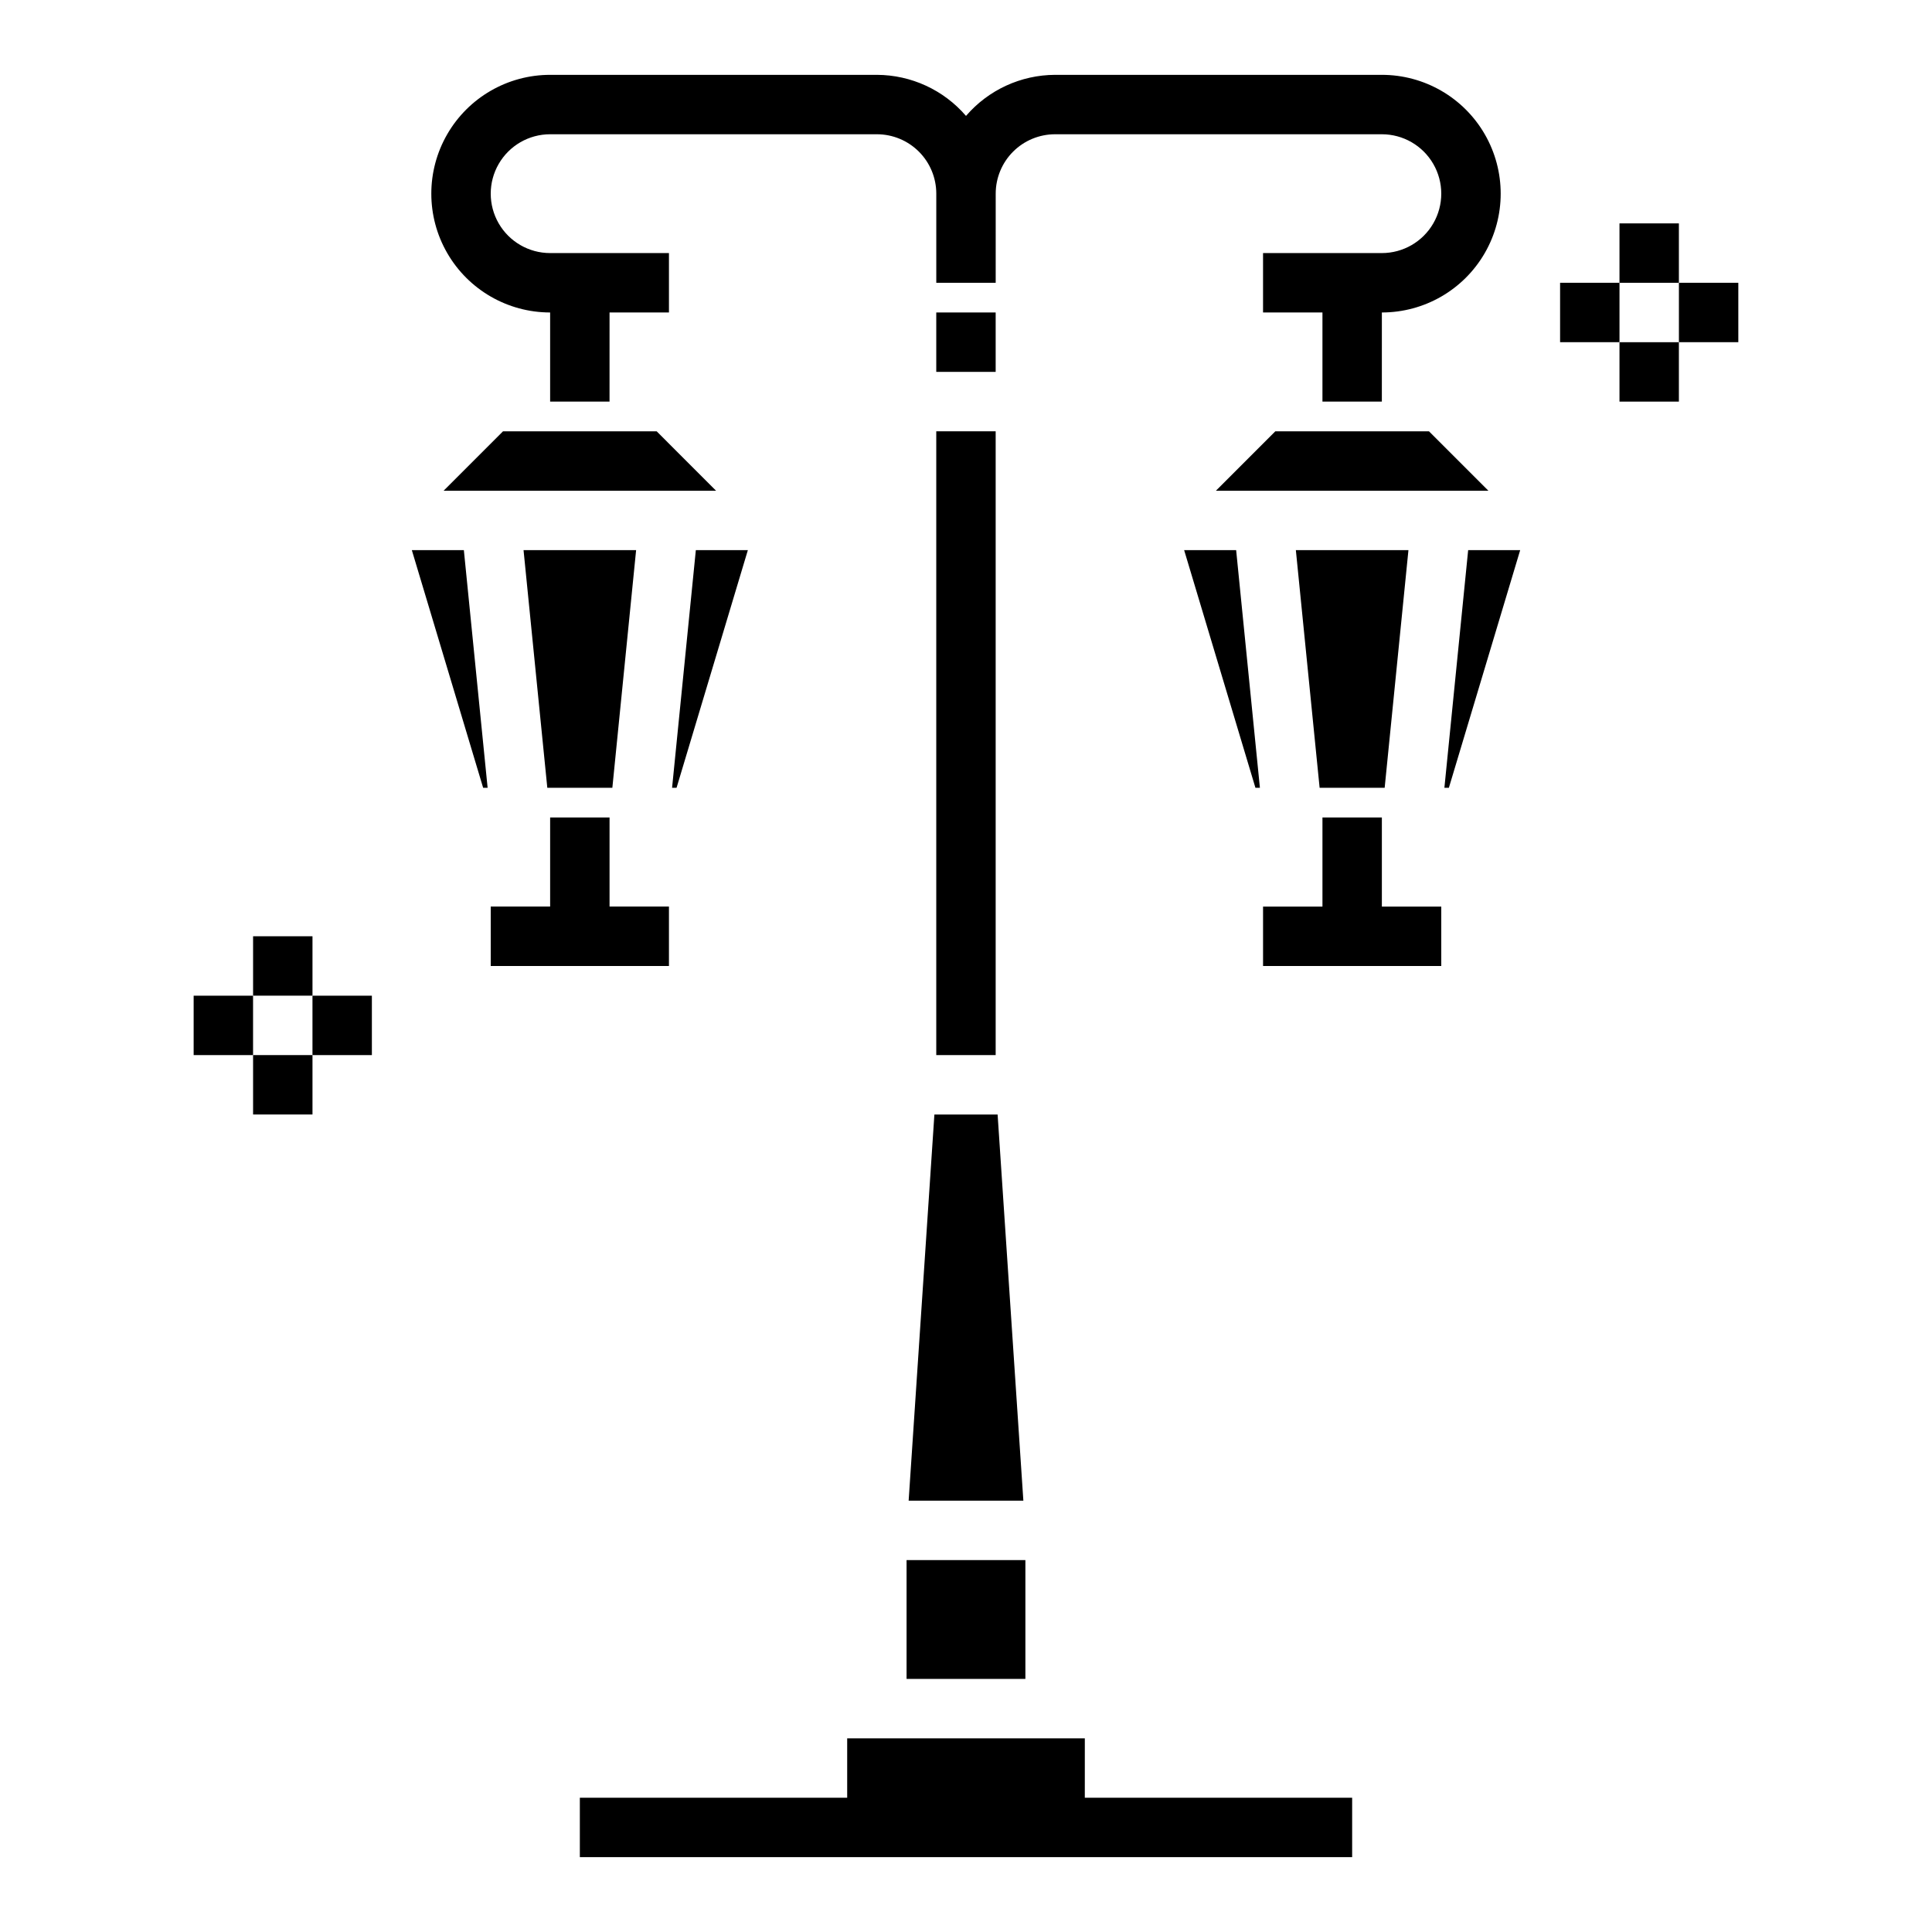 <?xml version="1.0" encoding="UTF-8"?>
<!-- Uploaded to: ICON Repo, www.svgrepo.com, Generator: ICON Repo Mixer Tools -->
<svg fill="#000000" width="800px" height="800px" version="1.1" viewBox="144 144 512 512" xmlns="http://www.w3.org/2000/svg">
 <g>
  <path d="m392.12 258.3h15.742v165.31h-15.742z"/>
  <path d="m392.12 226.81h15.742v15.742h-15.742z"/>
  <path d="m384.8 541.7h30.402l-6.824-102.34h-16.754z"/>
  <path d="m306.28 352.77 6.297-62.977h-29.832l6.297 62.977z"/>
  <path d="m253.14 289.79 18.895 62.977h1.188l-6.297-62.977z"/>
  <path d="m342.19 289.79h-13.785l-6.297 62.977h1.188z"/>
  <path d="m384.25 557.44h31.488v31.488h-31.488z"/>
  <path d="m431.49 604.67h-62.977v15.742h-70.848v15.746h204.67v-15.746h-70.848z"/>
  <path d="m318.02 258.3h-40.715l-15.742 15.746h72.199z"/>
  <path d="m510.95 352.77 6.301-62.977h-29.836l6.297 62.977z"/>
  <path d="m522.69 258.3h-40.715l-15.742 15.746h72.203z"/>
  <path d="m526.78 352.77h1.188l18.895-62.977h-13.785z"/>
  <path d="m476.7 352.77h1.188l-6.297-62.977h-13.781z"/>
  <path d="m573.18 203.2h15.742v15.742h-15.742z"/>
  <path d="m573.18 234.69h15.742v15.742h-15.742z"/>
  <path d="m557.44 218.94h15.742v15.742h-15.742z"/>
  <path d="m588.93 218.94h15.742v15.742h-15.742z"/>
  <path d="m211.07 392.12h15.742v15.742h-15.742z"/>
  <path d="m211.07 423.61h15.742v15.742h-15.742z"/>
  <path d="m195.32 407.87h15.742v15.742h-15.742z"/>
  <path d="m226.81 407.87h15.742v15.742h-15.742z"/>
  <path d="m289.79 226.81v23.617h15.742l0.004-23.617h15.742v-15.742h-31.488c-5.625 0-10.82-3-13.633-7.871-2.812-4.871-2.812-10.875 0-15.746s8.008-7.871 13.633-7.871h86.594c4.176 0 8.18 1.66 11.133 4.609 2.953 2.953 4.609 6.957 4.609 11.133v23.617h15.742l0.004-23.617c0-4.176 1.656-8.18 4.609-11.133 2.953-2.949 6.957-4.609 11.133-4.609h86.594c5.625 0 10.82 3 13.633 7.871s2.812 10.875 0 15.746c-2.812 4.871-8.008 7.871-13.633 7.871h-31.488v15.742h15.742v23.617h15.742l0.004-23.617c11.25 0 21.645-6 27.27-15.742 5.625-9.742 5.625-21.746 0-31.488-5.625-9.742-16.02-15.746-27.27-15.746h-86.594c-9.078 0.031-17.695 4-23.613 10.883-5.922-6.883-14.539-10.852-23.617-10.883h-86.594c-11.25 0-21.645 6.004-27.27 15.746-5.625 9.742-5.625 21.746 0 31.488 5.625 9.742 16.02 15.742 27.27 15.742z"/>
  <path d="m321.28 384.25h-15.742v-23.617h-15.746v23.617h-15.742v15.746h47.23z"/>
  <path d="m510.21 360.64h-15.746v23.617h-15.742v15.746h47.23v-15.746h-15.742z"/>
 </g>
</svg>